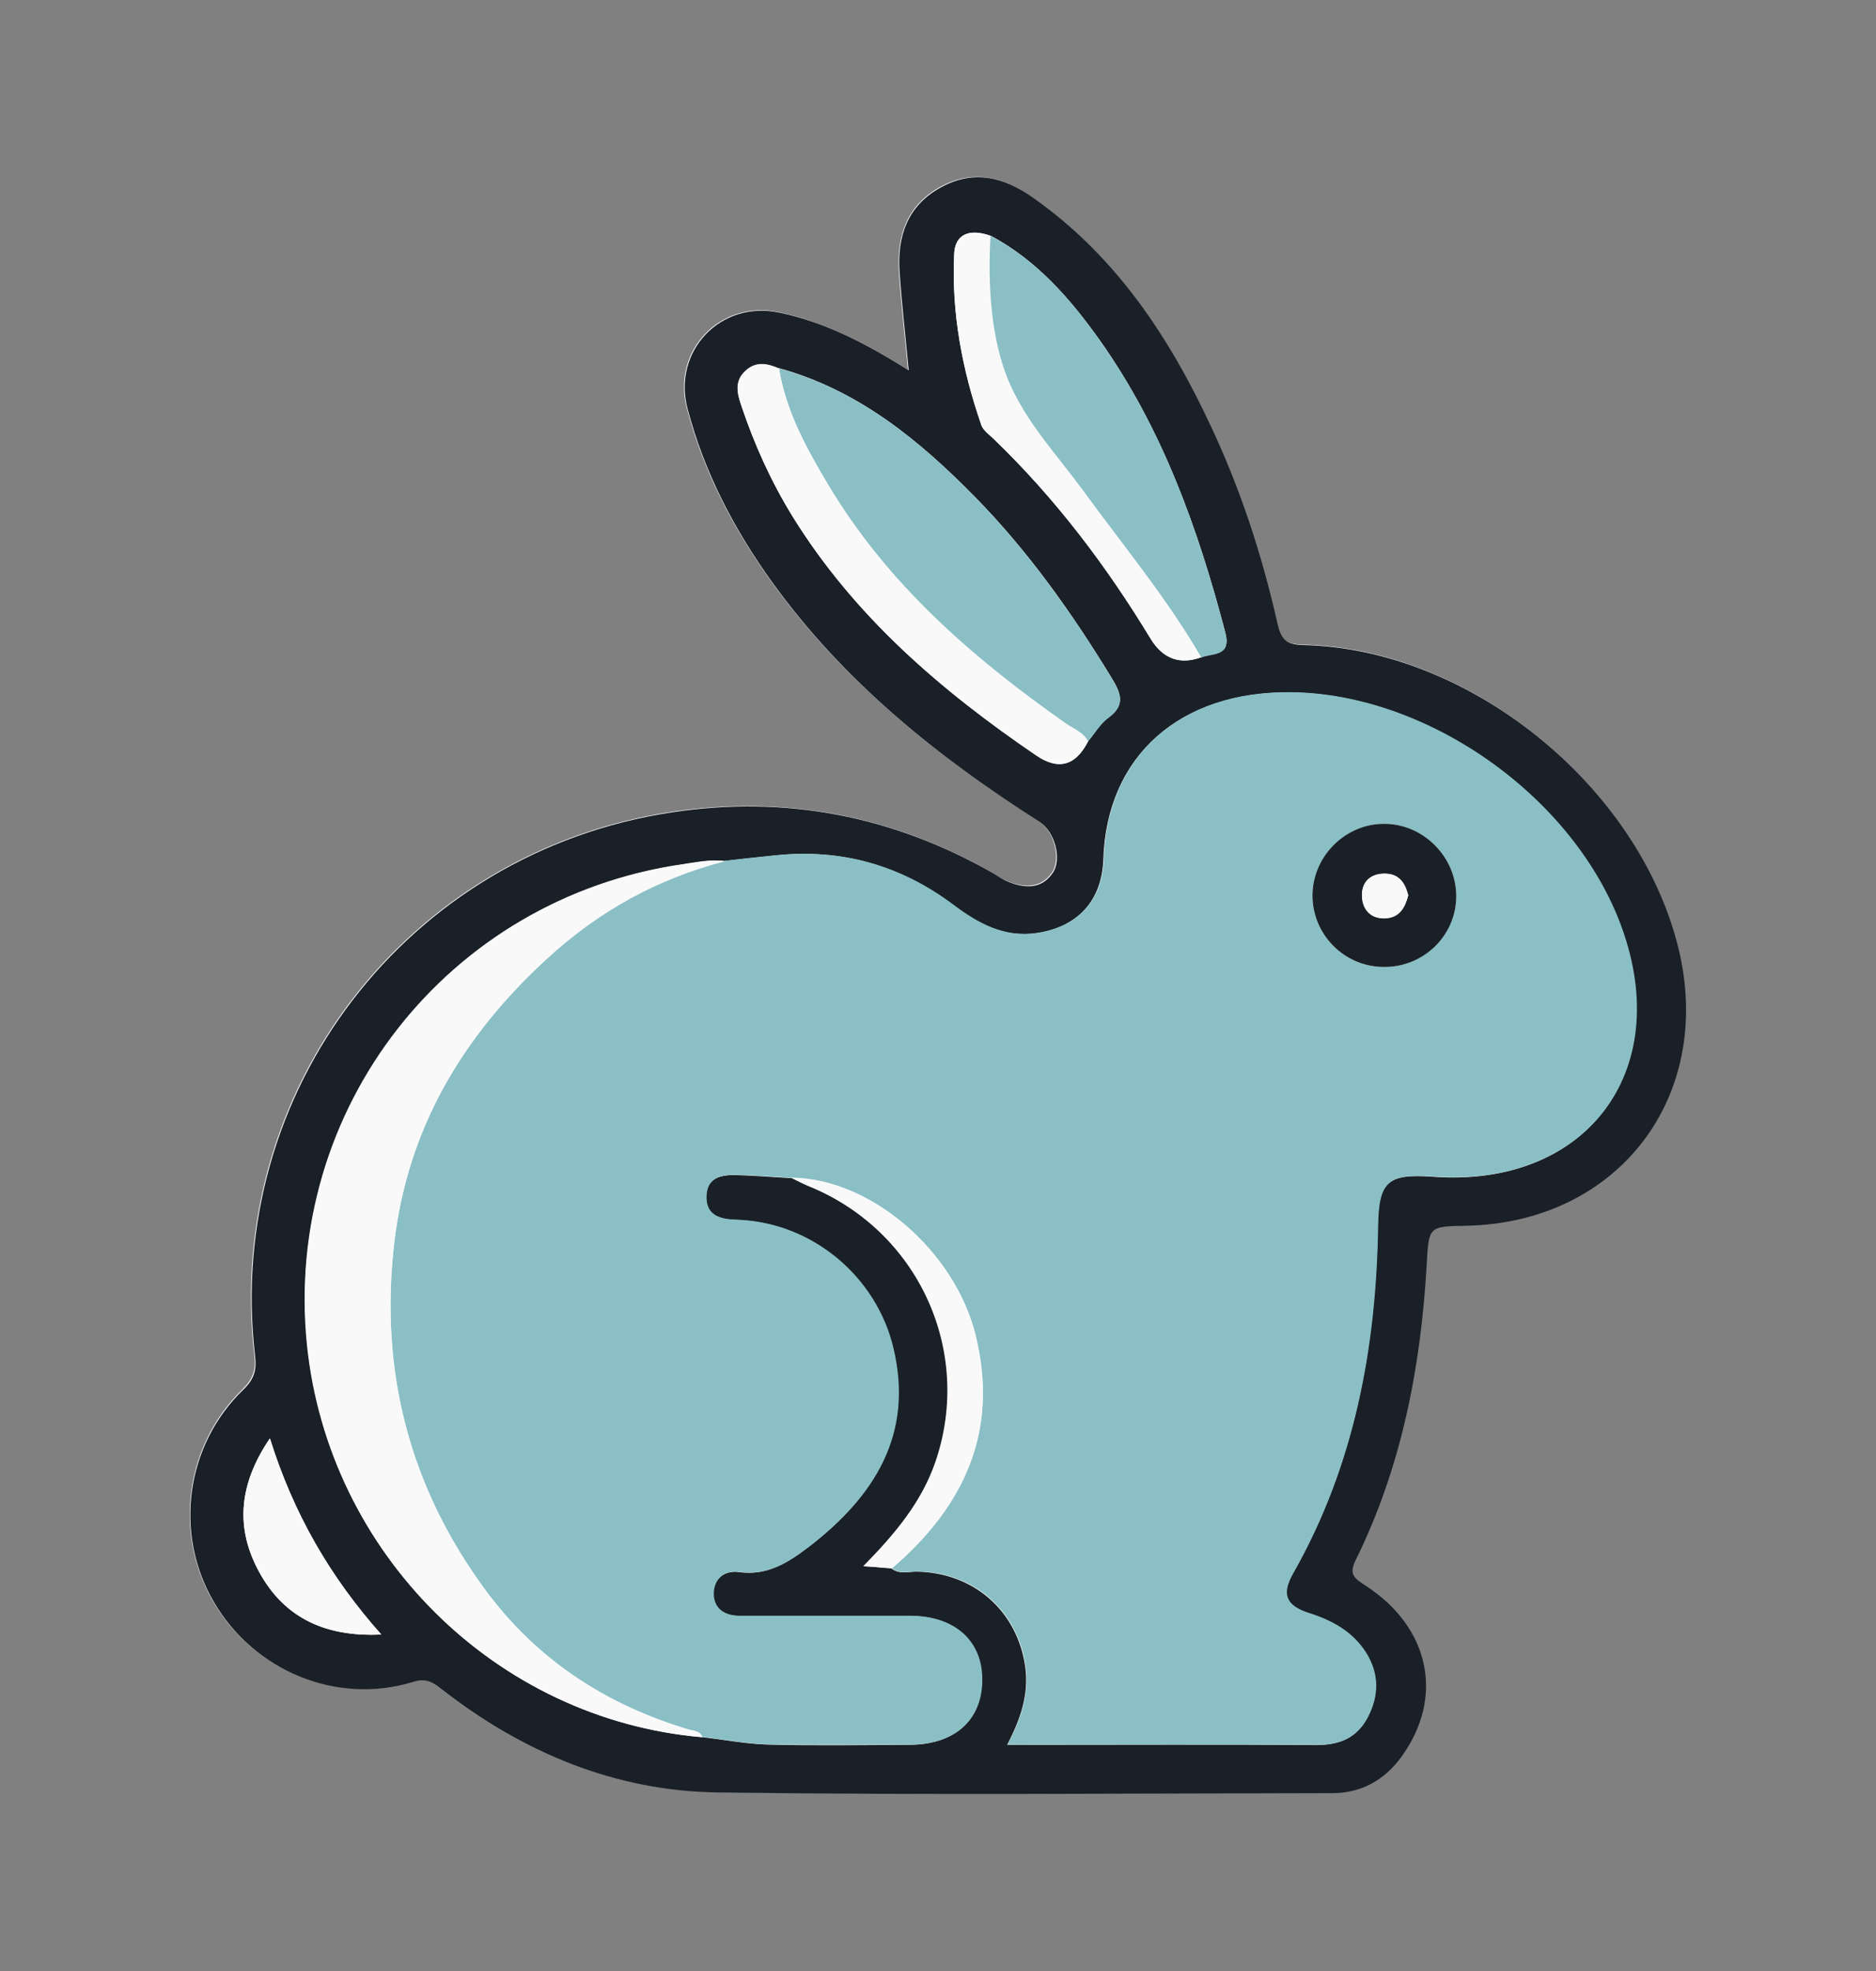 <?xml version="1.0" encoding="UTF-8"?><svg id="Layer_1" xmlns="http://www.w3.org/2000/svg" viewBox="0 0 80 84"><rect x="0" y="0" width="80" height="84" fill="#808080" stroke="none"/><defs><style>.cls-1{fill:#8abfc5;}.cls-2{fill:#f9f9fa;}.cls-3{fill:#fff;}.cls-4{fill:#1a2027;}</style></defs><g id="x"><path class="cls-3" d="M38.75,15.78c-1.8-1.13-3.57-2.06-5.56-2.48-2.49-.52-4.55,1.65-3.9,4.1.71,2.7,1.98,5.13,3.6,7.38,3.06,4.25,7.06,7.45,11.43,10.24.62.39.95,1.58.53,2.18-.49.69-1.22.63-1.93.34-.22-.09-.41-.24-.62-.36-4.26-2.42-8.82-3.31-13.67-2.58-11.29,1.71-19.11,11.91-17.78,23.19.07.59-.07.99-.51,1.42-2.44,2.37-2.94,6.11-1.27,9.01,1.71,2.97,5.25,4.44,8.51,3.44.6-.19.88.05,1.24.33,3.46,2.7,7.38,4.32,11.75,4.38,8.74.12,17.48.04,26.22.03,1.23,0,2.23-.56,2.95-1.56,1.83-2.53,1.21-5.51-1.55-7.3-.44-.28-.72-.44-.41-1.07,1.96-3.96,2.79-8.21,3.03-12.6.09-1.62.08-1.62,1.66-1.65,6.52-.13,10.64-5.51,9.07-11.85-1.7-6.92-8.91-12.75-16-12.9-.73-.02-.95-.24-1.1-.94-.65-2.89-1.57-5.7-2.83-8.38-1.79-3.81-4.05-7.25-7.56-9.73-1.28-.9-2.58-1.22-4-.43-1.38.78-1.81,2.07-1.72,3.56.09,1.36.25,2.71.39,4.21Z"/><path class="cls-4" d="M38.75,15.78c-.14-1.5-.3-2.85-.39-4.21-.1-1.49.33-2.78,1.72-3.56,1.42-.8,2.72-.48,4,.43,3.51,2.48,5.78,5.92,7.56,9.73,1.26,2.68,2.18,5.49,2.83,8.38.16.7.37.92,1.1.94,7.08.15,14.29,5.98,16,12.9,1.56,6.34-2.56,11.73-9.07,11.85-1.58.03-1.57.03-1.66,1.65-.25,4.38-1.07,8.63-3.03,12.6-.31.63-.03.78.41,1.07,2.76,1.79,3.38,4.77,1.55,7.3-.72,1-1.72,1.56-2.95,1.56-8.74.01-17.48.09-26.22-.03-4.37-.06-8.29-1.69-11.75-4.38-.36-.28-.64-.52-1.24-.33-3.26,1-6.8-.47-8.51-3.44-1.68-2.9-1.18-6.64,1.27-9.01.45-.43.58-.82.51-1.42-1.33-11.28,6.49-21.49,17.78-23.19,4.85-.74,9.41.16,13.67,2.58.21.12.4.27.62.36.71.3,1.44.36,1.93-.34.43-.6.09-1.78-.53-2.18-4.37-2.78-8.37-5.99-11.43-10.24-1.62-2.25-2.89-4.68-3.6-7.38-.65-2.46,1.41-4.62,3.9-4.1,1.99.41,3.76,1.35,5.56,2.48ZM42.24,10.05c-.89-.32-1.51-.08-1.55.77-.12,2.5.34,4.94,1.16,7.3.08.23.34.41.54.6,2.62,2.52,4.79,5.39,6.67,8.49q.79,1.3,2.17.8c.5-.2,1.29-.03,1.02-1.06-1.16-4.42-2.68-8.68-5.35-12.45-1.26-1.77-2.69-3.41-4.66-4.46ZM33.22,15.7c-.49-.21-.97-.32-1.42.09-.51.45-.36,1-.18,1.51.55,1.64,1.26,3.21,2.17,4.69,2.63,4.26,6.32,7.43,10.4,10.2q1.42.97,2.21-.6c.28-.34.51-.75.86-1,.74-.54.55-1.03.15-1.69-1.69-2.77-3.56-5.41-5.84-7.73-2.38-2.42-4.98-4.55-8.35-5.48ZM30.94,36.7c-.62-.09-1.22.04-1.83.13-10.03,1.45-17.05,10.44-16.02,20.5.92,8.87,8.05,15.95,16.84,16.7.93.11,1.87.29,2.8.32,2.01.05,4.02.02,6.03.01,1.93,0,3.1-1.03,3.11-2.73.02-1.69-1.17-2.76-3.08-2.76-2.42,0-4.84,0-7.26,0-.64,0-1.11-.3-1.11-.94,0-.63.45-1.02,1.1-.93,1.2.17,2.1-.42,2.97-1.08,2.78-2.14,4.46-4.78,3.59-8.46-.72-3.01-3.44-5.37-6.7-5.47-.65-.02-1.29-.15-1.27-.99.02-.83.66-.94,1.31-.92.78.02,1.56.09,2.34.13.24.11.47.24.72.34,4.66,1.89,7.02,6.99,5.42,11.72-.59,1.74-1.74,3.11-3.09,4.48.28.02.44.02.59.04.2.02.4.04.61.05.33.27.72.14,1.08.14,2.43.04,4.29,1.67,4.63,4.05.16,1.16-.18,2.2-.77,3.33h.9c4.09,0,8.19-.02,12.28.01.99,0,1.73-.3,2.19-1.19.47-.92.48-1.84-.07-2.72-.57-.92-1.45-1.4-2.45-1.71-.97-.31-1.17-.8-.67-1.69,2.61-4.59,3.54-9.6,3.62-14.81.03-1.88.41-2.24,2.34-2.1,6.53.48,10.27-4.45,8.05-10.61-2-5.53-8.23-9.96-14.09-10.03-4.75-.05-7.86,2.71-8,7.12-.06,1.76-1.11,2.89-2.85,3.14-1.41.21-2.53-.44-3.57-1.21-2.26-1.7-4.78-2.4-7.58-2.1-.71.07-1.42.15-2.13.23ZM16.26,69.66c-2.19-2.46-3.75-5.16-4.75-8.36-1.28,1.88-1.48,3.69-.55,5.52,1.04,2.05,2.81,2.96,5.3,2.84Z"/><path class="cls-1" d="M33.78,50.2c-.78-.05-1.56-.11-2.34-.13-.65-.02-1.29.09-1.31.92-.02.83.62.97,1.27.99,3.27.1,5.99,2.46,6.7,5.47.88,3.68-.81,6.32-3.59,8.46-.87.67-1.77,1.25-2.97,1.08-.64-.09-1.1.29-1.1.93,0,.64.47.94,1.11.94,2.42,0,4.84,0,7.26,0,1.91,0,3.1,1.07,3.08,2.76-.02,1.7-1.18,2.73-3.11,2.73-2.01,0-4.02.03-6.03-.01-.94-.02-1.87-.21-2.8-.32-.11-.27-.37-.25-.6-.32-3.5-1.05-6.43-2.95-8.62-5.9-3.27-4.41-4.56-9.37-3.92-14.83.57-4.9,2.92-8.84,6.52-12.13,2.21-2.02,4.73-3.41,7.61-4.16.71-.08,1.42-.16,2.13-.23,2.8-.29,5.32.41,7.58,2.1,1.04.78,2.15,1.42,3.57,1.21,1.74-.26,2.79-1.38,2.85-3.14.14-4.41,3.25-7.18,8-7.12,5.87.07,12.09,4.5,14.09,10.03,2.23,6.15-1.52,11.09-8.05,10.61-1.93-.14-2.31.22-2.34,2.1-.08,5.21-1.01,10.21-3.62,14.81-.51.89-.31,1.38.67,1.69,1,.32,1.88.8,2.45,1.71.55.89.54,1.81.07,2.72-.46.89-1.2,1.2-2.19,1.19-4.09-.03-8.19-.01-12.28-.01h-.9c.59-1.12.93-2.17.77-3.33-.34-2.39-2.21-4.02-4.63-4.05-.36,0-.75.13-1.08-.14,3.08-2.63,4.58-5.83,3.57-9.92-.89-3.62-4.48-6.68-7.83-6.72ZM59.02,41.21c1.69,0,3.07-1.34,3.08-3.02,0-1.66-1.39-3.07-3.05-3.08-1.66-.01-3.07,1.38-3.08,3.04-.01,1.68,1.35,3.05,3.05,3.06Z"/><path class="cls-2" d="M30.94,36.7c-2.89.74-5.41,2.13-7.61,4.16-3.6,3.3-5.95,7.23-6.52,12.13-.63,5.46.66,10.41,3.92,14.83,2.18,2.95,5.12,4.85,8.62,5.9.22.07.49.04.6.32-8.8-.76-15.93-7.83-16.84-16.7-1.04-10.06,5.99-19.05,16.02-20.5.61-.09,1.21-.22,1.83-.13Z"/><path class="cls-1" d="M33.22,15.7c3.37.92,5.97,3.05,8.35,5.48,2.28,2.32,4.15,4.96,5.84,7.73.4.66.59,1.15-.15,1.69-.34.25-.57.66-.86,1-.2-.39-.61-.53-.94-.76-3.99-2.79-7.62-5.95-10.15-10.19-.92-1.54-1.8-3.13-2.09-4.95Z"/><path class="cls-2" d="M33.22,15.7c.29,1.82,1.17,3.4,2.09,4.95,2.53,4.24,6.16,7.39,10.15,10.19.33.23.74.37.94.76q-.8,1.56-2.21.6c-4.08-2.78-7.77-5.95-10.4-10.2-.91-1.48-1.62-3.05-2.17-4.69-.17-.51-.32-1.06.18-1.51.45-.4.93-.3,1.42-.09Z"/><path class="cls-2" d="M42.24,10.05c-.09,1.43.12,2.84.26,4.26.28,2.73,2.18,4.52,3.67,6.56,1.72,2.35,3.58,4.61,5.06,7.14q-1.38.5-2.17-.8c-1.88-3.1-4.06-5.97-6.67-8.49-.19-.19-.45-.37-.54-.6-.82-2.36-1.28-4.79-1.16-7.3.04-.85.66-1.09,1.55-.77Z"/><path class="cls-2" d="M33.78,50.2c3.35.04,6.94,3.1,7.83,6.72,1,4.09-.5,7.29-3.57,9.92-.2-.02-.4-.04-.61-.05-.15-.01-.31-.02-.59-.04,1.34-1.38,2.5-2.74,3.09-4.48,1.59-4.74-.77-9.83-5.42-11.72-.24-.1-.48-.23-.72-.34Z"/><path class="cls-2" d="M16.26,69.66c-2.49.12-4.26-.79-5.3-2.84-.93-1.83-.73-3.64.55-5.52,1,3.2,2.56,5.9,4.75,8.36Z"/><path class="cls-4" d="M59.02,41.21c-1.69,0-3.06-1.38-3.05-3.06.01-1.67,1.42-3.06,3.08-3.04,1.66.01,3.05,1.42,3.05,3.08,0,1.68-1.39,3.03-3.08,3.02ZM60.05,38.16c-.14-.58-.43-.94-1.05-.92-.63.02-.94.42-.92.98.03.56.38.95,1,.92.61-.03.84-.47.97-.97Z"/><path class="cls-2" d="M60.05,38.16c-.13.5-.36.94-.97.97-.62.03-.97-.36-1-.92-.03-.56.29-.96.92-.98.62-.02.91.35,1.05.92Z"/><path class="cls-1" d="M42.24,10.05c1.97,1.04,3.4,2.68,4.66,4.46,2.67,3.76,4.19,8.02,5.35,12.45.27,1.03-.52.87-1.02,1.06-1.47-2.53-3.34-4.78-5.06-7.14-1.08-1.47-2.37-2.84-3.11-4.53-.82-1.85-.94-4.3-.82-6.3Z"/></g></svg>